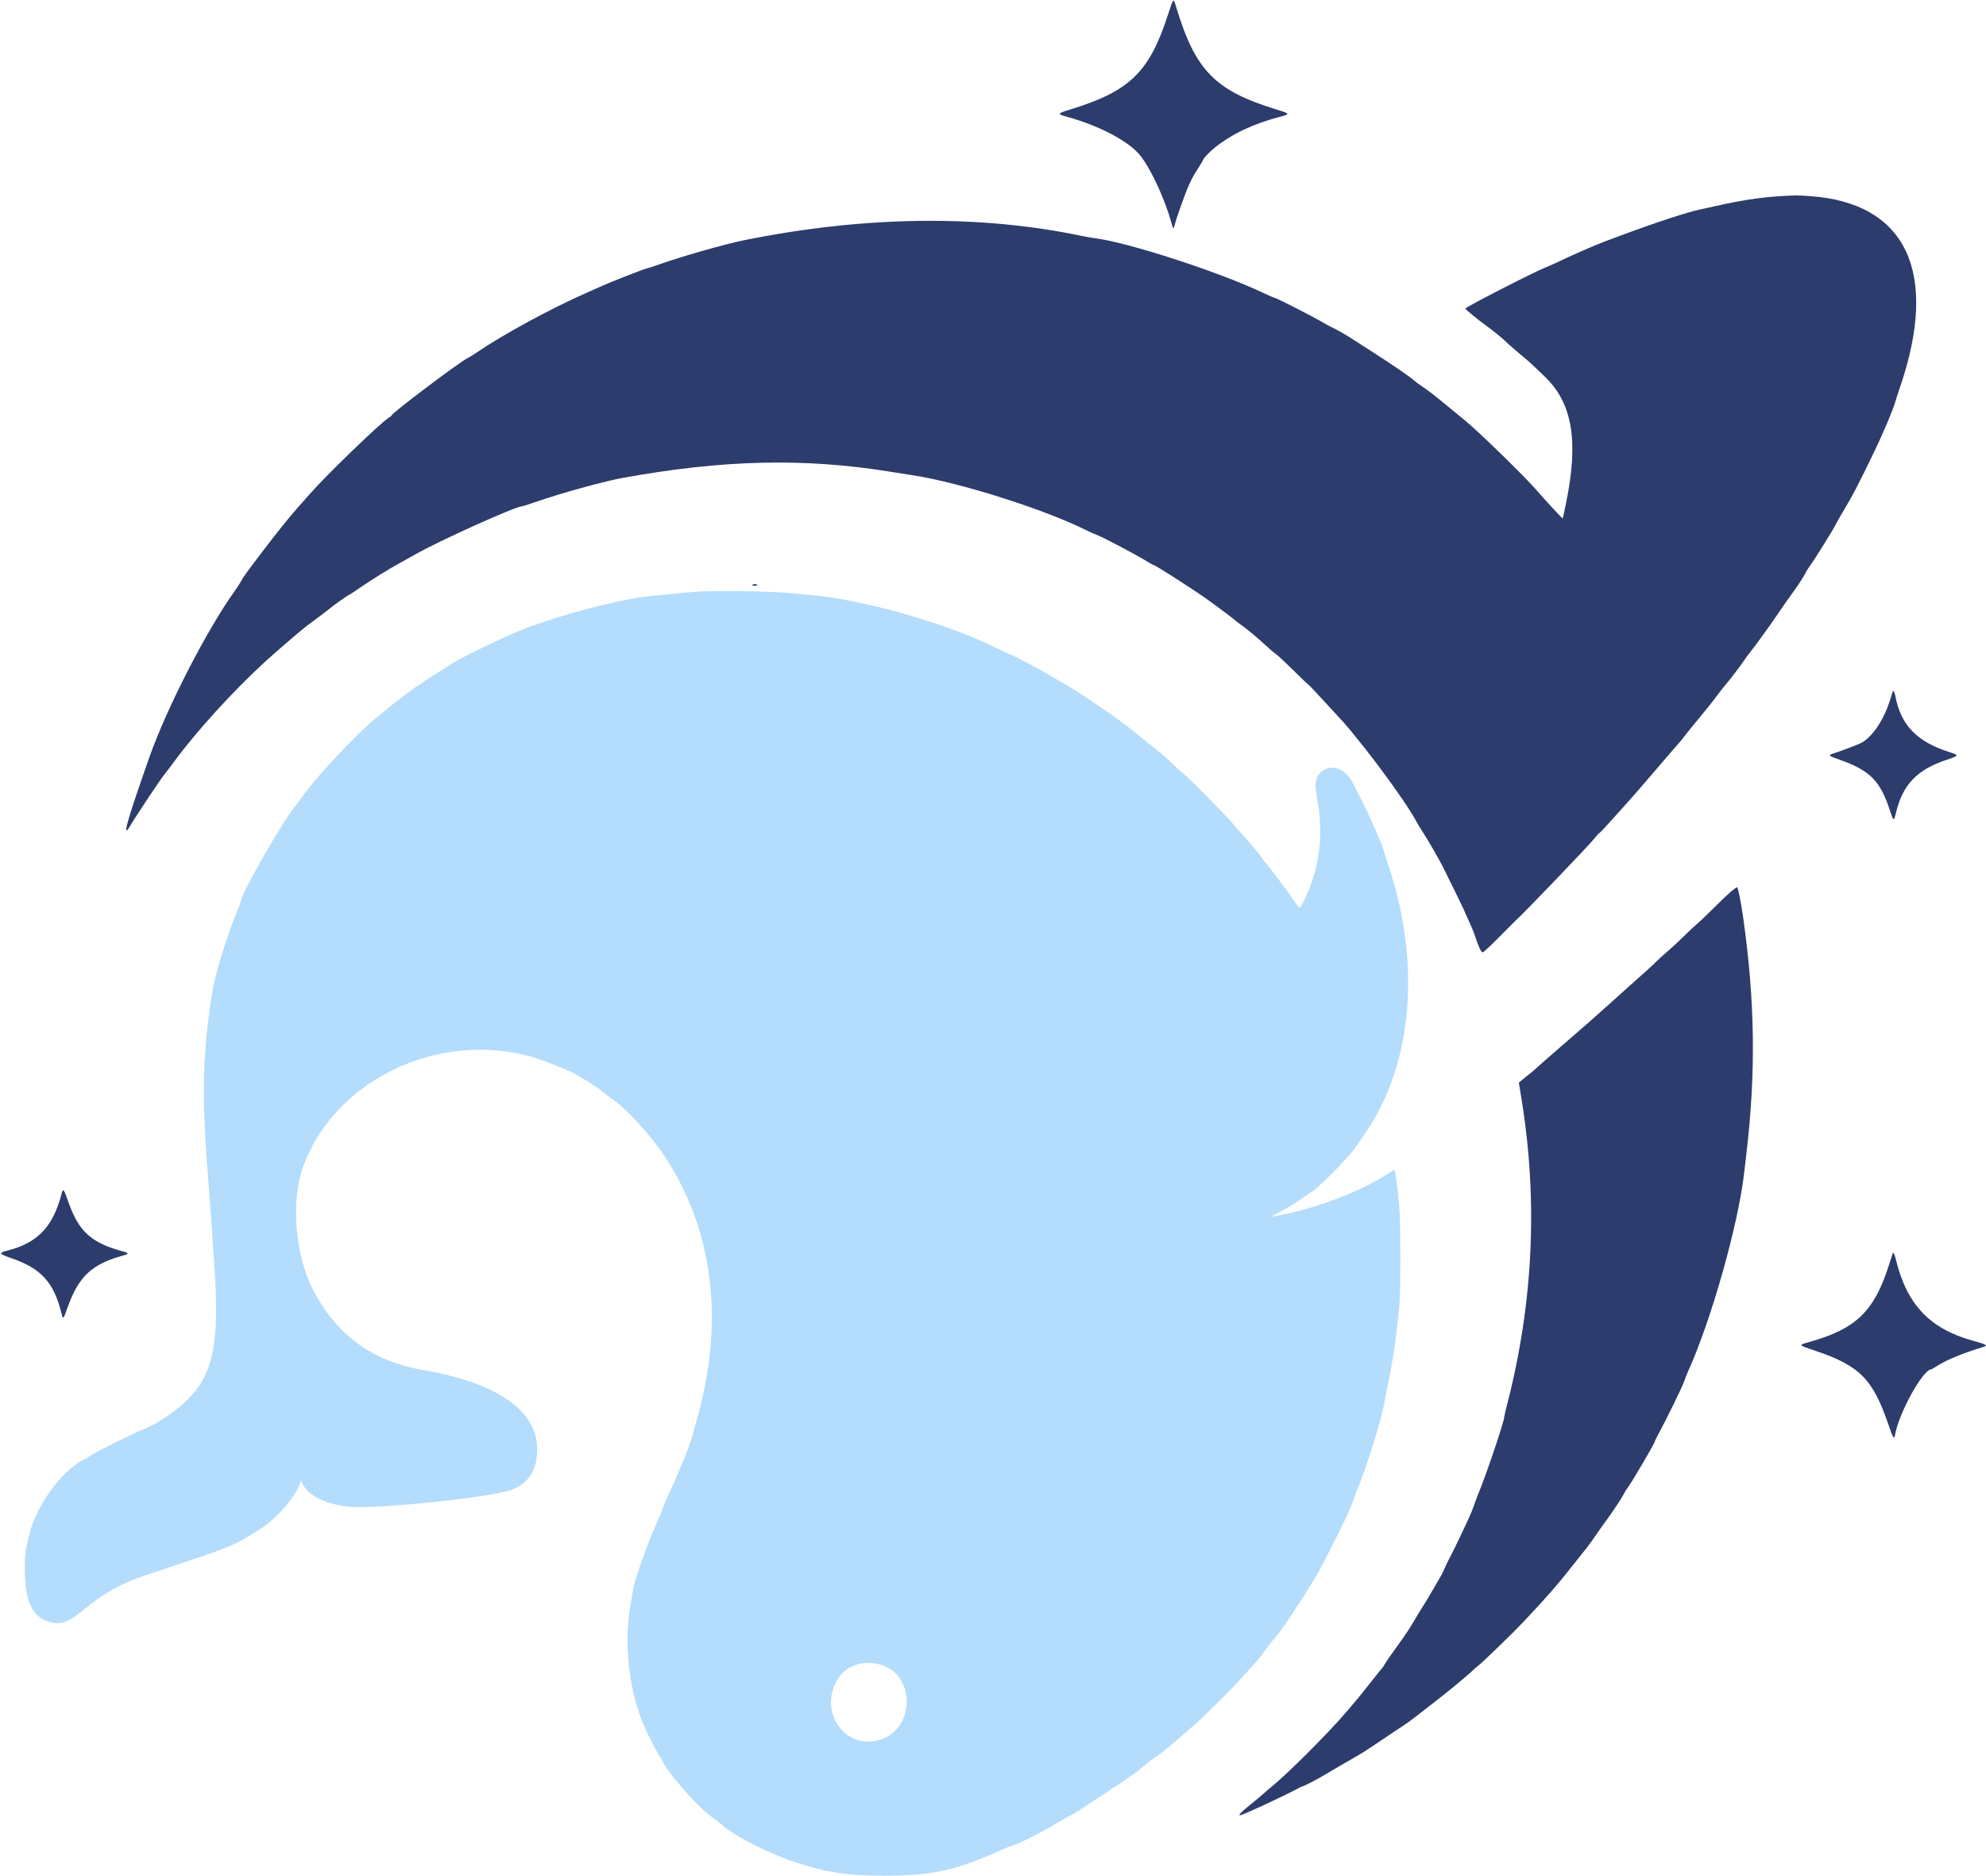 <svg id="svg" version="1.1" xmlns="http://www.w3.org/2000/svg" xmlns:xlink="http://www.w3.org/1999/xlink" width="400" height="377.8" viewBox="0, 0, 400,377.94"><g id="svgg"><path id="path0" d="M140.500 119.178 C 139.262 119.261,137.162 119.448,135.833 119.592 C 134.504 119.736,132.606 119.920,131.615 119.999 C 126.498 120.411,115.944 122.981,108.500 125.627 C 107.996 125.806,107.058 126.126,106.417 126.337 C 103.866 127.176,92.676 132.488,91.082 133.616 C 90.808 133.811,89.590 134.580,88.377 135.327 C 87.163 136.073,85.838 136.937,85.431 137.247 C 85.025 137.558,84.466 137.928,84.190 138.072 C 83.595 138.379,79.657 141.356,77.727 142.958 C 76.982 143.577,75.932 144.438,75.394 144.872 C 71.929 147.670,63.126 157.086,60.903 160.373 C 60.486 160.990,59.877 161.815,59.550 162.206 C 56.878 165.403,48.500 180.013,48.500 181.476 C 48.500 181.553,47.983 182.888,47.351 184.444 C 45.418 189.204,43.255 196.403,42.677 200.000 C 40.806 211.641,40.552 220.391,41.668 234.833 C 42.387 244.142,42.490 245.546,42.665 248.333 C 42.766 249.938,42.956 252.787,43.087 254.667 C 44.199 270.585,42.954 276.795,37.597 282.065 C 35.336 284.289,31.118 287.110,28.868 287.905 C 27.251 288.475,19.066 292.541,18.083 293.262 C 17.808 293.464,17.246 293.797,16.833 294.003 C 12.413 296.210,7.251 303.264,5.860 309.000 C 4.956 312.730,4.926 312.958,4.934 316.167 C 4.951 322.996,6.558 326.054,10.553 326.856 C 12.478 327.242,13.957 326.616,16.917 324.162 C 20.558 321.143,24.317 318.998,28.417 317.600 C 28.875 317.444,32.137 316.355,35.667 315.181 C 39.196 314.006,42.796 312.768,43.667 312.429 C 44.538 312.090,45.663 311.657,46.167 311.466 C 48.142 310.721,53.180 307.660,54.500 306.404 C 54.729 306.186,55.388 305.579,55.965 305.056 C 57.694 303.485,60.173 299.923,60.447 298.616 L 60.545 298.149 60.839 298.804 C 61.908 301.193,65.600 303.045,70.230 303.517 C 75.643 304.069,99.208 301.596,103.083 300.069 C 106.506 298.721,108.167 296.058,108.167 291.917 C 108.167 284.115,100.004 278.500,84.917 275.921 C 74.895 274.208,67.561 268.788,62.921 259.664 C 59.277 252.496,58.502 241.494,61.154 234.567 C 67.683 217.515,88.011 207.780,106.667 212.773 C 108.604 213.292,113.714 215.240,115.250 216.047 C 117.571 217.265,120.261 218.991,121.715 220.197 C 122.245 220.636,123.108 221.288,123.631 221.644 C 126.228 223.410,131.243 228.943,133.868 232.935 C 143.846 248.117,145.992 266.763,140.075 286.871 C 139.759 287.946,139.500 288.904,139.500 288.999 C 139.500 289.215,138.071 293.182,137.668 294.083 C 137.504 294.450,136.900 295.875,136.326 297.250 C 135.752 298.625,135.223 299.828,135.150 299.923 C 134.954 300.179,133.333 304.000,133.333 304.206 C 133.333 304.302,133.003 305.102,132.600 305.982 C 130.406 310.769,127.722 318.333,127.419 320.583 C 127.357 321.042,127.165 322.204,126.991 323.167 C 125.545 331.188,126.654 340.849,129.842 348.000 C 130.676 349.871,132.456 353.308,132.850 353.809 C 133.041 354.052,133.303 354.505,133.433 354.816 C 133.882 355.890,135.970 358.601,138.469 361.355 C 140.919 364.055,141.818 364.890,144.100 366.583 C 144.718 367.042,145.304 367.493,145.403 367.586 C 148.031 370.054,156.232 374.057,162.149 375.759 C 167.770 377.376,171.282 377.833,178.083 377.833 C 187.586 377.833,192.267 376.833,201.097 372.913 C 202.435 372.319,203.606 371.833,203.698 371.833 C 204.367 371.833,209.393 369.334,212.583 367.414 C 213.683 366.753,214.996 366.005,215.500 365.753 C 216.004 365.500,216.904 364.977,217.500 364.590 C 221.983 361.676,224.095 360.275,224.167 360.170 C 224.213 360.102,224.512 359.912,224.832 359.748 C 225.521 359.395,229.367 356.658,230.083 356.011 C 230.760 355.400,232.687 353.924,233.090 353.707 C 233.558 353.456,235.326 352.009,237.519 350.083 C 238.563 349.166,239.790 348.116,240.246 347.749 C 240.702 347.383,241.567 346.596,242.168 346.000 C 242.768 345.404,244.308 343.899,245.588 342.655 C 246.869 341.410,248.755 339.460,249.780 338.321 C 250.805 337.182,252.028 335.837,252.498 335.333 C 252.968 334.829,253.592 334.094,253.885 333.699 C 255.364 331.705,256.285 330.520,256.825 329.917 C 257.534 329.124,259.980 325.692,260.530 324.718 C 260.743 324.341,261.229 323.588,261.611 323.045 C 262.797 321.361,265.843 316.321,266.574 314.833 C 266.957 314.054,267.945 312.104,268.769 310.500 C 270.858 306.434,272.042 303.850,272.665 302.000 C 272.959 301.129,273.352 300.080,273.538 299.669 C 274.954 296.548,278.380 285.554,278.817 282.727 C 278.900 282.189,279.270 280.287,279.639 278.500 C 280.677 273.465,281.298 269.167,281.866 263.083 C 282.160 259.928,282.161 246.612,281.867 243.333 C 281.423 238.384,281.061 235.667,280.844 235.667 C 280.767 235.667,280.077 236.083,279.310 236.591 C 274.472 239.800,265.280 243.348,258.382 244.668 C 257.393 244.857,256.396 245.049,256.167 245.094 C 255.938 245.139,256.612 244.738,257.667 244.203 C 258.721 243.667,260.446 242.640,261.500 241.921 C 262.554 241.201,263.867 240.313,264.417 239.947 C 265.915 238.950,271.729 233.039,272.889 231.333 C 273.419 230.554,274.438 229.063,275.155 228.020 C 284.517 214.388,286.264 194.065,279.749 174.583 C 279.258 173.117,278.770 171.585,278.664 171.180 C 278.364 170.031,276.103 164.846,274.698 162.083 C 273.999 160.708,273.074 158.863,272.644 157.984 C 271.157 154.941,268.542 153.808,266.432 155.292 C 264.937 156.344,264.682 157.635,265.317 160.953 C 266.620 167.765,265.862 174.405,263.082 180.533 C 261.817 183.323,261.880 183.286,260.906 181.805 C 259.762 180.067,255.461 174.314,255.008 173.917 C 254.799 173.733,254.570 173.433,254.499 173.250 C 254.338 172.833,250.945 168.762,249.827 167.644 C 249.369 167.187,248.706 166.424,248.353 165.948 C 247.617 164.956,239.378 156.610,238.500 155.967 C 238.179 155.732,237.392 155.021,236.750 154.387 C 235.429 153.083,232.543 150.593,231.667 150.001 C 231.346 149.784,230.746 149.299,230.333 148.923 C 229.456 148.124,225.929 145.413,224.250 144.247 C 219.696 141.087,216.123 138.707,215.184 138.211 C 214.196 137.688,213.419 137.232,211.105 135.814 C 209.961 135.114,204.057 132.000,203.872 132.000 C 203.779 132.000,202.476 131.407,200.977 130.681 C 195.420 127.994,190.597 126.175,183.083 123.933 C 176.941 122.100,168.796 120.367,164.583 119.999 C 163.575 119.910,161.212 119.682,159.333 119.491 C 155.423 119.094,144.456 118.912,140.500 119.178 M177.794 335.484 C 184.355 337.768,184.171 348.067,177.528 350.352 C 170.694 352.704,165.015 345.632,168.329 338.899 C 169.985 335.537,173.894 334.126,177.794 335.484 " stroke="none" fill="#b4dcfc" fill-rule="evenodd"></path><path id="path1" d="M235.339 2.708 C 231.541 14.527,227.621 18.359,215.529 22.068 C 212.856 22.888,212.834 22.953,215.027 23.560 C 221.366 25.312,227.242 28.402,229.571 31.208 C 231.704 33.777,234.685 40.179,235.937 44.878 C 236.297 46.229,236.373 46.255,236.658 45.125 C 237.012 43.724,238.815 38.704,239.487 37.250 C 240.194 35.719,240.449 35.261,241.542 33.557 C 241.977 32.878,242.333 32.277,242.333 32.220 C 242.333 31.955,243.644 30.566,244.659 29.756 C 248.145 26.975,252.437 24.937,257.710 23.560 C 259.934 22.979,259.911 22.917,257.154 22.072 C 244.743 18.269,240.782 14.233,236.921 1.458 C 236.346 -0.443,236.353 -0.449,235.339 2.708 M358.667 39.513 C 354.775 39.738,350.439 40.398,345.667 41.492 C 344.521 41.754,343.133 42.059,342.583 42.169 C 340.113 42.662,333.422 44.856,326.333 47.498 C 325.554 47.788,324.242 48.277,323.417 48.585 C 321.506 49.298,317.167 51.178,314.583 52.413 C 313.483 52.939,311.979 53.614,311.241 53.913 C 308.656 54.960,295.167 61.883,295.167 62.163 C 295.167 62.315,297.711 64.402,299.270 65.529 C 300.594 66.486,302.634 68.123,303.083 68.591 C 303.515 69.040,305.998 71.206,307.171 72.156 C 307.982 72.814,309.133 73.880,311.250 75.936 C 316.745 81.271,318.008 88.807,315.487 101.229 C 315.136 102.958,314.821 104.402,314.786 104.436 C 314.720 104.503,311.017 100.496,309.397 98.605 C 307.217 96.059,297.418 86.530,295.064 84.667 C 294.659 84.346,293.422 83.333,292.316 82.417 C 288.960 79.636,287.977 78.866,286.521 77.883 C 285.753 77.365,285.003 76.813,284.854 76.656 C 284.349 76.125,280.409 73.412,276.905 71.183 C 274.986 69.962,273.117 68.758,272.750 68.507 C 271.730 67.808,268.992 66.233,268.299 65.946 C 267.960 65.805,267.135 65.359,266.466 64.954 C 264.826 63.962,257.080 60.000,256.780 60.000 C 256.649 60.000,255.688 59.591,254.645 59.092 C 245.893 54.897,227.442 48.878,220.667 48.007 C 219.979 47.919,218.704 47.697,217.833 47.515 C 197.281 43.207,174.199 43.494,150.000 48.357 C 146.022 49.156,137.180 51.674,132.583 53.316 C 131.575 53.677,130.500 54.023,130.195 54.085 C 129.585 54.210,122.798 56.870,121.129 57.637 C 120.554 57.902,119.183 58.513,118.083 58.996 C 111.055 62.078,101.249 67.400,96.083 70.935 C 95.350 71.437,94.525 71.948,94.250 72.071 C 92.760 72.738,78.833 83.218,78.833 83.673 C 78.833 83.743,78.590 83.945,78.292 84.123 C 76.640 85.105,65.653 95.719,62.202 99.667 C 61.361 100.629,60.301 101.829,59.846 102.333 C 58.431 103.904,55.578 107.449,53.030 110.804 C 49.584 115.339,48.940 116.229,48.518 117.038 C 48.313 117.429,47.743 118.313,47.251 119.000 C 41.566 126.943,33.552 142.538,30.035 152.500 C 25.553 165.197,24.383 169.360,26.129 166.396 C 27.347 164.328,32.472 156.645,33.148 155.872 C 33.367 155.621,34.208 154.517,35.016 153.417 C 39.500 147.316,46.886 139.204,53.333 133.300 C 55.431 131.379,60.855 126.714,61.724 126.083 C 63.393 124.872,66.299 122.678,66.514 122.466 C 66.873 122.114,70.105 119.833,70.246 119.833 C 70.314 119.833,71.205 119.254,72.226 118.547 C 74.727 116.814,78.349 114.564,80.583 113.356 C 81.592 112.810,82.942 112.061,83.583 111.690 C 88.111 109.077,103.796 102.000,105.060 102.000 C 105.198 102.000,106.385 101.626,107.697 101.169 C 112.891 99.360,121.488 96.981,125.417 96.266 C 145.517 92.606,161.902 92.218,179.114 94.992 C 180.747 95.255,182.908 95.597,183.917 95.750 C 193.264 97.175,210.459 102.624,218.725 106.780 C 219.353 107.096,220.420 107.568,221.096 107.828 C 222.383 108.323,228.860 111.753,230.995 113.069 C 231.677 113.489,232.303 113.833,232.386 113.833 C 232.704 113.833,239.860 118.411,242.985 120.614 C 244.802 121.895,248.588 124.726,248.750 124.924 C 248.842 125.037,249.329 125.413,249.833 125.760 C 251.056 126.601,253.260 128.434,255.000 130.055 C 255.779 130.781,256.679 131.542,257.000 131.747 C 257.321 131.952,258.881 133.405,260.467 134.976 C 262.053 136.548,263.403 137.835,263.467 137.837 C 263.531 137.839,264.446 138.788,265.500 139.945 C 266.554 141.102,268.204 142.887,269.167 143.910 C 270.129 144.933,271.307 146.253,271.783 146.844 C 272.260 147.434,272.988 148.329,273.400 148.833 C 277.746 154.144,283.596 162.292,285.102 165.130 C 285.419 165.728,286.091 166.843,286.596 167.609 C 287.505 168.991,289.922 173.166,290.605 174.537 C 292.528 178.394,295.000 183.461,295.000 183.545 C 295.000 183.603,295.374 184.442,295.830 185.410 C 296.287 186.378,296.840 187.714,297.059 188.377 C 297.835 190.725,298.351 191.833,298.667 191.833 C 298.832 191.833,300.293 190.484,301.958 188.792 C 303.605 187.119,305.041 185.675,305.150 185.583 C 306.551 184.404,320.517 169.838,321.321 168.717 C 321.597 168.332,321.957 167.946,322.121 167.858 C 322.285 167.770,323.468 166.520,324.751 165.079 C 326.034 163.638,327.638 161.850,328.316 161.105 C 328.993 160.360,331.243 157.765,333.316 155.340 C 335.388 152.914,337.459 150.514,337.919 150.007 C 338.379 149.499,338.939 148.821,339.165 148.500 C 339.390 148.179,340.401 146.921,341.412 145.704 C 343.879 142.736,344.888 141.470,346.115 139.812 C 346.682 139.044,347.382 138.161,347.671 137.848 C 348.280 137.190,351.024 133.581,351.457 132.869 C 351.618 132.604,352.125 131.918,352.583 131.345 C 353.770 129.860,356.577 125.967,358.359 123.333 C 359.196 122.096,360.272 120.558,360.749 119.917 C 362.012 118.218,363.224 116.373,363.717 115.399 C 363.954 114.931,364.328 114.331,364.549 114.065 C 365.116 113.382,369.388 106.543,369.802 105.655 C 369.991 105.249,370.597 104.167,371.147 103.250 C 373.288 99.686,374.241 97.859,377.797 90.493 C 379.240 87.503,381.405 82.367,381.734 81.153 C 381.869 80.656,382.326 79.237,382.749 78.000 C 390.676 54.863,384.008 40.796,364.500 39.499 C 361.868 39.324,361.936 39.324,358.667 39.513 M151.500 117.833 C 151.500 117.925,151.725 118.000,152.000 118.000 C 152.275 118.000,152.500 117.925,152.500 117.833 C 152.500 117.742,152.275 117.667,152.000 117.667 C 151.725 117.667,151.500 117.742,151.500 117.833 M381.269 139.347 C 381.227 139.477,380.954 140.333,380.661 141.250 C 379.406 145.183,377.014 148.652,374.833 149.703 C 374.094 150.059,371.099 151.195,369.625 151.678 C 368.144 152.163,368.147 152.168,370.708 153.082 C 376.747 155.237,378.795 157.332,380.749 163.354 C 381.442 165.491,381.505 165.510,381.939 163.709 C 383.303 158.039,386.174 155.039,392.122 153.063 C 394.653 152.223,394.691 152.129,392.750 151.516 C 386.163 149.436,382.933 146.108,381.819 140.256 C 381.650 139.369,381.396 138.949,381.269 139.347 M348.604 179.669 C 347.973 180.210,346.443 181.674,345.203 182.925 C 343.963 184.175,342.491 185.575,341.932 186.036 C 341.374 186.497,340.167 187.627,339.250 188.545 C 338.333 189.464,336.833 190.856,335.917 191.638 C 335.000 192.420,333.950 193.375,333.583 193.758 C 333.025 194.343,331.205 195.994,328.167 198.671 C 327.846 198.953,326.488 200.174,325.149 201.384 C 321.650 204.545,319.678 206.280,314.417 210.827 C 311.850 213.045,309.598 215.023,309.413 215.222 C 309.228 215.421,308.665 215.897,308.163 216.281 C 307.661 216.665,306.958 217.232,306.601 217.541 L 305.952 218.103 306.469 221.260 C 309.832 241.824,308.863 262.507,303.578 282.950 C 303.260 284.179,303.000 285.318,303.000 285.481 C 303.000 286.319,299.418 296.954,297.916 300.576 C 297.575 301.398,297.124 302.600,296.912 303.248 C 296.701 303.896,296.193 305.136,295.783 306.005 C 295.374 306.873,294.619 308.483,294.105 309.583 C 293.592 310.683,292.732 312.424,292.195 313.451 C 291.657 314.478,291.093 315.640,290.940 316.034 C 290.788 316.428,290.495 317.030,290.290 317.373 C 290.085 317.715,289.325 319.027,288.602 320.289 C 287.878 321.551,286.891 323.188,286.408 323.927 C 285.925 324.665,285.309 325.678,285.039 326.177 C 284.512 327.149,283.049 329.391,282.054 330.750 C 280.468 332.918,278.953 335.098,278.873 335.328 C 278.824 335.469,278.616 335.771,278.410 336.000 C 278.204 336.229,277.153 337.542,276.075 338.917 C 274.997 340.292,273.827 341.754,273.476 342.167 C 273.125 342.579,272.105 343.778,271.210 344.831 C 267.604 349.075,259.163 357.502,255.959 360.057 C 255.523 360.405,254.886 360.954,254.542 361.278 C 254.198 361.603,252.979 362.622,251.833 363.544 C 249.931 365.074,249.365 365.667,249.806 365.667 C 250.255 365.667,258.672 361.768,261.238 360.371 C 261.781 360.075,262.289 359.833,262.367 359.833 C 262.584 359.833,265.099 358.543,266.409 357.760 C 267.900 356.869,272.435 354.234,273.559 353.605 C 274.418 353.126,277.034 351.410,280.373 349.135 C 281.357 348.465,282.516 347.695,282.948 347.424 C 283.380 347.152,284.262 346.511,284.908 345.999 C 285.555 345.487,287.246 344.176,288.667 343.086 C 291.441 340.958,295.534 337.583,296.597 336.547 C 296.956 336.197,297.512 335.713,297.833 335.473 C 298.740 334.792,304.902 328.812,307.017 326.560 C 311.783 321.483,313.449 319.575,316.746 315.417 C 317.836 314.042,319.116 312.429,319.591 311.833 C 320.066 311.237,320.963 310.000,321.584 309.083 C 322.206 308.167,323.107 306.892,323.587 306.250 C 324.793 304.638,326.708 301.736,327.161 300.833 C 327.368 300.421,327.669 299.933,327.829 299.750 C 328.420 299.073,333.332 290.729,333.333 290.400 C 333.333 290.299,333.718 289.512,334.189 288.650 C 335.702 285.878,338.996 279.135,339.243 278.306 C 339.374 277.864,339.785 276.827,340.157 276.002 C 344.737 265.829,350.124 246.761,351.318 236.489 C 351.419 235.624,351.650 233.642,351.833 232.083 C 353.728 215.906,353.521 201.618,351.148 184.833 C 350.703 181.685,350.116 178.786,349.912 178.731 C 349.823 178.707,349.234 179.129,348.604 179.669 M12.340 240.452 C 10.615 247.095,7.529 250.353,1.500 251.897 C -0.440 252.393,-0.357 252.552,2.333 253.489 C 8.294 255.563,10.816 258.387,12.351 264.708 C 12.620 265.815,12.707 265.734,13.418 263.708 C 15.752 257.062,18.339 254.639,25.042 252.823 C 25.859 252.602,25.832 252.390,24.958 252.160 C 18.340 250.419,15.787 248.125,13.658 242.007 C 12.781 239.489,12.635 239.316,12.340 240.452 M381.257 252.531 C 381.216 252.651,380.832 253.838,380.404 255.167 C 377.509 264.151,373.828 267.685,364.667 270.275 C 362.177 270.979,362.137 270.906,365.650 272.088 C 374.623 275.106,377.288 277.796,380.422 286.994 C 381.350 289.719,381.584 290.082,381.750 289.052 C 382.445 284.765,387.334 275.901,389.038 275.838 C 389.105 275.835,389.588 275.560,390.110 275.226 C 392.196 273.892,395.108 272.693,399.792 271.242 C 400.450 271.038,399.849 270.719,397.750 270.158 C 388.842 267.778,384.140 262.893,381.913 253.704 C 381.622 252.503,381.401 252.107,381.257 252.531 " stroke="none" fill="#2c3c6c" fill-rule="evenodd"></path></g></svg>